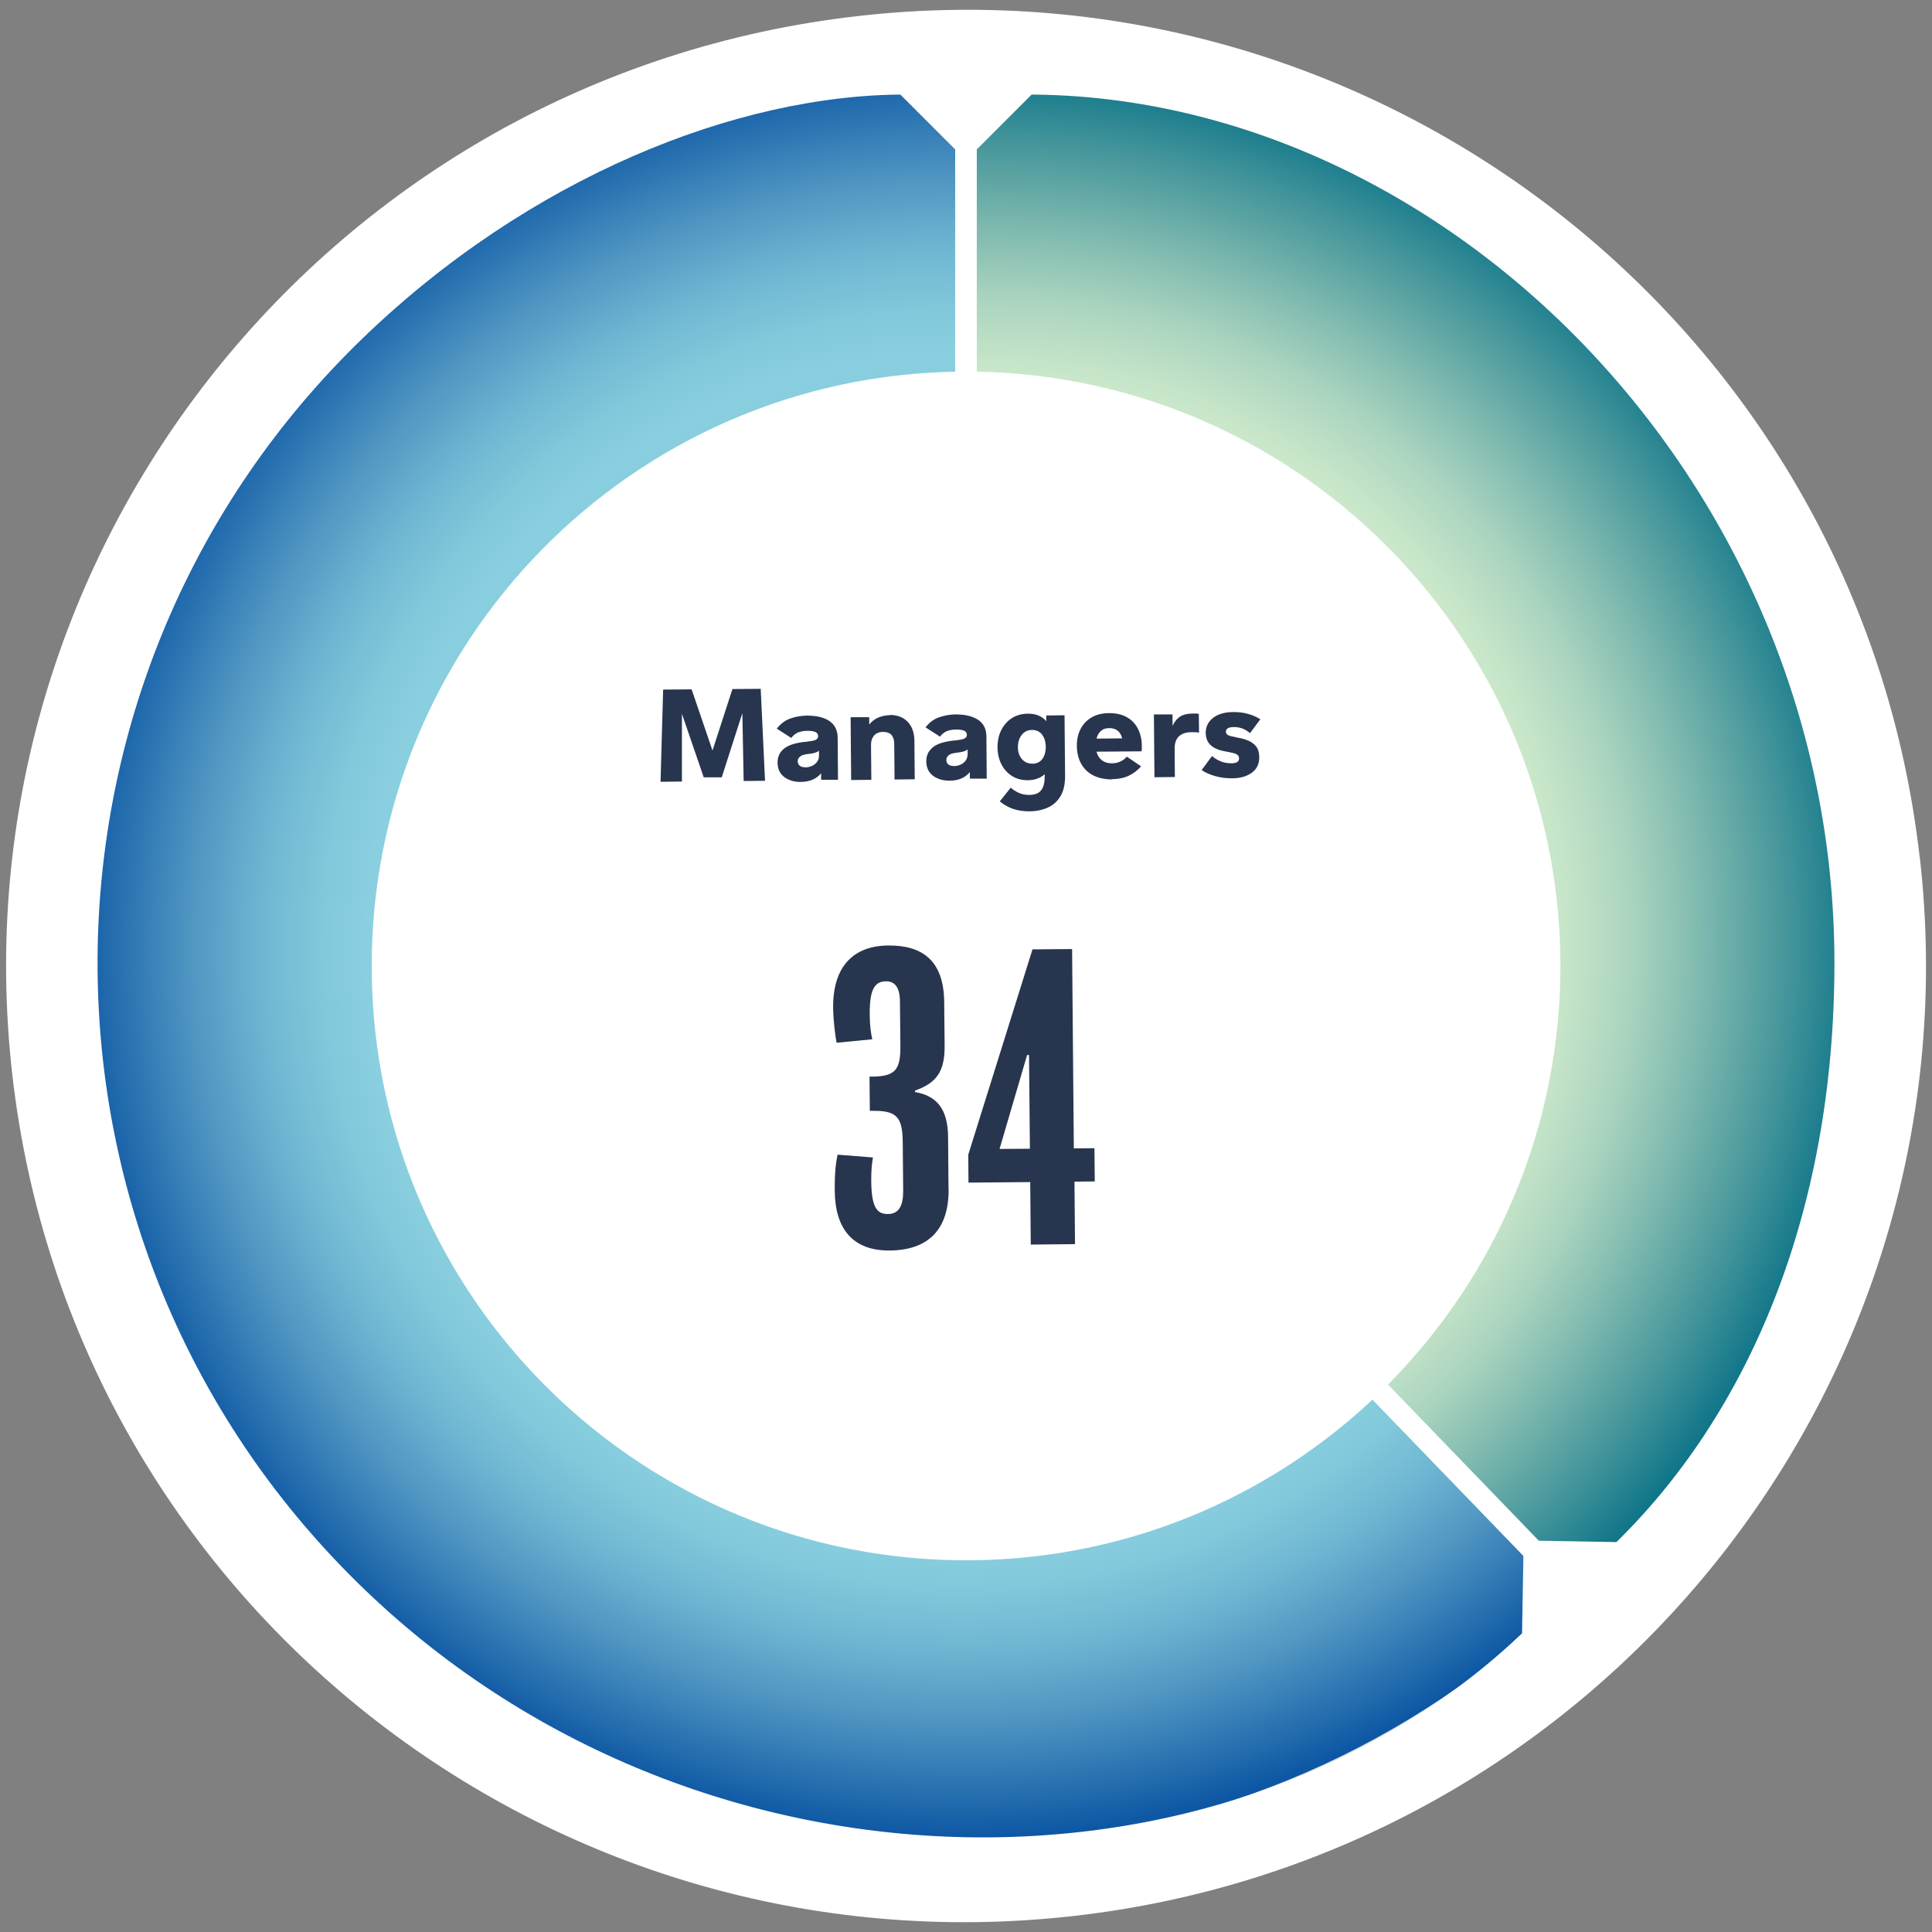 <?xml version="1.0" encoding="UTF-8"?>
<svg xmlns="http://www.w3.org/2000/svg" version="1.1" xmlns:xlink="http://www.w3.org/1999/xlink" viewBox="0 0 179 179">
  <rect x="0" y="0" width="179" height="179" fill="#808080" stroke="none"/>
  <defs>
    <style>
      .cls-1 {
        fill: #fff;
      }

      .cls-2, .cls-3, .cls-4 {
        fill: none;
      }

      .cls-5 {
        fill: url(#Degradado_sin_nombre_4);
      }

      .cls-6 {
        clip-path: url(#clippath-1);
      }

      .cls-7 {
        fill: url(#Degradado_sin_nombre_2);
      }

      .cls-3, .cls-4 {
        stroke: #fff;
      }

      .cls-4 {
        stroke-miterlimit: 10;
        stroke-width: 2px;
      }

      .cls-8 {
        fill: #1d1d1b;
      }

      .cls-9 {
        clip-path: url(#clippath);
      }

      .cls-10 {
        fill: #28354f;
      }

      .cls-11 {
        fill: #e8e8e8;
      }
    </style>
    <clipPath id="clippath">
      <path class="cls-2" d="M93.37,93.24s0,0,0,0t0,0M93.37,93.23h0s0,0,0,0M93.37,93.23h0s0,0,0,0M93.37,93.23h0M93.37,93.23h0M93.37,93.23s0,0,0,0M83.58,7.76c-12.19.82-23.63,4.38-33.75,10.06-5.9,3.42-11.64,7.7-16.92,12.8-3.1,3-5.92,6.19-8.45,9.52-10.18,13.66-16.22,30.65-16.22,49.07s5.99,35.29,16.11,48.92c2,2.65,4.18,5.22,6.55,7.67,11.66,12.07,26.14,19.76,41.19,23.25,5.47,1.18,11.15,1.8,16.97,1.8,20.26,0,38.78-7.53,52.96-19.97l.12-7.15c-42.37-43.88-48.09-49.8-48.71-50.44l-3.94-9.75V13.43l-5.67-5.67c-.08,0-.17,0-.25,0"/>
    </clipPath>
    <radialGradient id="Degradado_sin_nombre_4" data-name="Degradado sin nombre 4" cx="-67.61" cy="348.38" fx="-67.61" fy="348.38" r="1" gradientTransform="translate(5645.26 29010.18) scale(82.18 -83.02)" gradientUnits="userSpaceOnUse">
      <stop offset="0" stop-color="#3ca9d6"/>
      <stop offset="0" stop-color="#3ca9d6"/>
      <stop offset=".28" stop-color="#63bcda"/>
      <stop offset=".53" stop-color="#7ec9dd"/>
      <stop offset=".67" stop-color="#89cfdf"/>
      <stop offset=".72" stop-color="#81c8db"/>
      <stop offset=".79" stop-color="#6eb5d2"/>
      <stop offset=".87" stop-color="#4e95c2"/>
      <stop offset=".96" stop-color="#226bad"/>
      <stop offset="1" stop-color="#0e57a4"/>
      <stop offset="1" stop-color="#0e57a4"/>
    </radialGradient>
    <clipPath id="clippath-1">
      <path class="cls-2" d="M93.44,93.3s-.05-.05-.06-.06c0,0,.03.03.06.06M93.37,93.24h0,0ZM93.37,93.23h0,0ZM93.37,93.24s0,0,0,0c0,0,0,0,0,0M93.37,93.23h0,0M93.37,93.23h0M93.37,93.23h0,0M93.37,93.23h0s0,0,0,0M93.37,93.23h0s0,0,0,0M89.5,13.43v70.12l3.94,9.75h0s0,0,0,0c.62.64,6.34,6.56,48.71,50.44l8.02.14c12.75-12.31,20.79-31.27,20.79-54.66,0-44.99-36.47-81.46-75.79-81.46l-5.67,5.67Z"/>
    </clipPath>
    <radialGradient id="Degradado_sin_nombre_2" data-name="Degradado sin nombre 2" cx="-67.61" cy="348.39" fx="-67.61" fy="348.39" r="1" gradientTransform="translate(5611.83 28822.15) scale(81.64 -82.48)" gradientUnits="userSpaceOnUse">
      <stop offset="0" stop-color="#d0ebcc"/>
      <stop offset=".61" stop-color="#d0ebcc"/>
      <stop offset=".65" stop-color="#c5e4c8"/>
      <stop offset=".72" stop-color="#aad4bf"/>
      <stop offset=".8" stop-color="#7eb9af"/>
      <stop offset=".9" stop-color="#42949a"/>
      <stop offset="1" stop-color="#006c84"/>
    </radialGradient>
  </defs>
  <!-- Generator: Adobe Illustrator 28.7.8, SVG Export Plug-In . SVG Version: 1.2.0 Build 200)  -->
  <g>
    <g id="Capa_1">
      <path class="cls-8" d="M-132.37,355.29v.48h-3.6v-.48h3.6Z"/>
      <path class="cls-8" d="M-129.38,403.29v.48h-3.6v-.48h3.6Z"/>
      <g>
        <g>
          <path class="cls-1" d="M177.86,79.43C172.33,30.82,128.27-4.07,79.47,1.49,30.67,7.05-4.4,50.96,1.14,99.57c5.54,48.61,49.59,83.5,98.39,77.94,48.8-5.56,83.88-49.47,78.34-98.08"/>
          <path class="cls-11" d="M89.5,83.55l3.94,9.75s-3.94-4.08,48.71,50.44l-.14,8.02c-28.28,27.31-79.86,26.41-111.11-5.95C-.35,113.45.55,61.88,32.91,30.62c15.53-15,34.99-22.86,50.92-22.86l5.67,5.67v70.12Z"/>
        </g>
        <g class="cls-9">
          <rect class="cls-5" x="8.24" y="7.76" width="133.91" height="163.1"/>
        </g>
        <g>
          <path class="cls-4" d="M89.5,83.55l3.94,9.75s-3.94-4.08,48.71,50.44l-.14,8.02c-28.28,27.31-79.86,26.41-111.11-5.95C-.35,113.45.55,61.88,32.91,30.62c15.53-15,34.99-22.86,50.92-22.86l5.67,5.67v70.12Z"/>
          <path class="cls-8" d="M93.44,93.3l-3.94-9.75V13.43l5.67-5.67c39.32,0,75.79,36.47,75.79,81.46,0,23.39-8.05,42.35-20.8,54.66l-8.02-.14c-52.65-54.52-48.71-50.44-48.71-50.44"/>
        </g>
        <g class="cls-6">
          <rect class="cls-7" x="89.5" y="7.76" width="81.46" height="136.12"/>
        </g>
        <g>
          <path class="cls-4" d="M93.44,93.3l-3.94-9.75V13.43l5.67-5.67c39.32,0,75.79,36.47,75.79,81.46,0,23.39-8.05,42.35-20.8,54.66l-8.02-.14c-52.65-54.52-48.71-50.44-48.71-50.44Z"/>
          <path class="cls-1" d="M89.98,144.06c30.13-.26,54.35-24.9,54.09-55.04-.26-30.14-24.91-54.35-55.04-54.09-30.14.26-54.35,24.91-54.09,55.04.26,30.14,24.91,54.35,55.04,54.09"/>
        </g>
        <g>
          <path class="cls-10" d="M61.2,72.41l.24-8.52,2.64-.02,2.22,6.51h-.56s2.12-6.54,2.12-6.54l2.62-.02.4,8.52-1.98.02-.14-7.26.1.72-1.99,6.2h-1.67s-2.11-6.15-2.11-6.15l.09-.72v7.26s-1.98.02-1.98.02Z"/>
          <path class="cls-10" d="M74.2,72.45c-.61,0-1.12-.15-1.53-.45-.41-.31-.62-.75-.63-1.33,0-.31.06-.58.18-.81.13-.23.3-.42.51-.57.25-.17.55-.3.9-.39.35-.09.71-.15,1.09-.18.22-.03.4-.05.56-.08.16-.03.29-.08.38-.15.09-.07.14-.16.14-.28,0-.18-.08-.31-.25-.39-.16-.07-.41-.11-.74-.11-.32,0-.6.05-.84.14-.24.09-.46.26-.66.52l-1.34-.86c.35-.45.76-.76,1.25-.94.48-.17.99-.26,1.53-.27.89,0,1.59.16,2.09.5s.76.85.77,1.51l.03,3.94h-1.56s-.01-1.46-.01-1.46l.43.03c-.11.36-.27.66-.49.9s-.48.42-.78.54c-.3.12-.65.18-1.03.18ZM74.59,71.1c.22,0,.43-.05.63-.13.19-.09.35-.21.48-.38.12-.17.18-.37.18-.61v-.43c-.07.07-.18.13-.33.18-.15.05-.33.09-.53.11-.21.02-.37.05-.47.07-.11.02-.22.06-.33.12-.09.05-.16.12-.22.2-.06.08-.09.18-.09.29,0,.18.06.33.18.42.12.1.29.15.51.15Z"/>
          <path class="cls-10" d="M82.44,66.24c.7,0,1.25.21,1.66.64.41.43.61,1.01.62,1.74l.03,3.58-1.87.02-.03-3.32c0-.35-.09-.62-.26-.81-.17-.19-.43-.28-.77-.28-.24,0-.44.05-.61.15-.17.1-.29.24-.38.42-.09.18-.13.4-.13.67l.03,3.2-1.87.02-.05-5.82h1.72s.02,1.93.02,1.93l-.4-.09c.02-.44.14-.81.35-1.11.21-.3.49-.52.83-.68.34-.15.71-.23,1.11-.24Z"/>
          <path class="cls-10" d="M87.98,72.33c-.61,0-1.12-.15-1.53-.45-.41-.31-.62-.75-.63-1.33,0-.31.06-.58.18-.81.13-.22.3-.41.51-.57.25-.17.55-.3.9-.39.35-.09.71-.15,1.09-.18.22-.03.4-.05.56-.08.16-.03.29-.08.38-.15.09-.07.14-.16.14-.28,0-.18-.08-.31-.25-.39-.16-.07-.41-.11-.74-.11-.32,0-.6.05-.84.14-.24.09-.46.26-.66.52l-1.34-.86c.35-.45.76-.76,1.25-.93s.99-.26,1.53-.27c.89,0,1.58.16,2.09.5.51.34.76.85.77,1.51l.03,3.94h-1.56s-.01-1.46-.01-1.46l.43.03c-.11.36-.27.66-.49.9s-.48.42-.78.54c-.3.12-.65.18-1.03.18ZM88.36,70.98c.22,0,.43-.05.63-.13.19-.09.35-.21.48-.38.12-.17.18-.37.18-.61v-.43c-.07.07-.18.13-.33.18s-.33.09-.53.11c-.21.02-.37.05-.47.07-.11.02-.22.06-.33.12-.09.05-.16.12-.22.2-.06.08-.09.18-.09.29,0,.18.06.33.18.42.12.1.29.15.51.15Z"/>
          <path class="cls-10" d="M95.37,75.17c-.54,0-1.04-.07-1.49-.22-.45-.15-.87-.39-1.25-.7l1.01-1.27c.25.21.51.37.78.49.27.12.58.18.92.18.54,0,.91-.15,1.13-.44.22-.29.32-.7.32-1.25v-1.15s.35.48.35.48c-.18.31-.43.56-.76.73-.32.17-.7.26-1.14.27-.55,0-1.04-.12-1.46-.38-.42-.26-.75-.62-.99-1.08-.24-.46-.36-.98-.37-1.57,0-.61.11-1.15.35-1.62s.56-.84.99-1.11c.42-.27.91-.4,1.46-.41.5,0,.92.1,1.26.31.34.21.6.5.77.89l-.31.42v-1.45s1.69-.02,1.69-.02l.05,5.64c0,.74-.13,1.35-.41,1.83-.28.48-.67.84-1.16,1.07-.49.23-1.07.35-1.73.36ZM95.65,70.76c.22,0,.4-.05.56-.13s.29-.2.39-.35c.1-.15.17-.31.22-.5.05-.19.07-.38.07-.58,0-.22-.03-.42-.08-.61-.05-.19-.14-.35-.24-.5s-.24-.26-.4-.34c-.16-.08-.34-.12-.55-.12-.39,0-.71.15-.95.45-.24.3-.36.68-.36,1.15,0,.46.13.83.38,1.11.25.28.57.42.96.41Z"/>
          <path class="cls-10" d="M103.03,72.21c-.67,0-1.25-.12-1.74-.37-.49-.25-.86-.61-1.12-1.08-.26-.47-.39-1.01-.4-1.62s.11-1.15.35-1.61c.24-.46.58-.81,1.03-1.07.45-.26.99-.39,1.61-.39.64,0,1.18.12,1.63.37.45.25.79.6,1.03,1.06s.36.99.37,1.59c0,.08,0,.17,0,.26s-.01.18-.03.26l-5.06.04v-1.21s4.18-.04,4.18-.04l-.86.4c-.02-.42-.14-.75-.35-.99-.21-.23-.51-.35-.9-.35-.3,0-.54.07-.72.22-.18.14-.32.33-.4.57-.09.24-.13.51-.12.82,0,.54.14.95.41,1.23.27.28.64.43,1.1.42.26,0,.52-.06.75-.16.24-.11.44-.26.61-.46l1.32.9c-.32.37-.7.66-1.14.87-.44.21-.96.31-1.55.32Z"/>
          <path class="cls-10" d="M106.96,72.01l-.05-5.82h1.72s.02,2.05.02,2.05l-.31-.19c.15-.49.31-.88.5-1.16.19-.28.41-.48.68-.6.27-.12.61-.18,1.01-.18.11,0,.21,0,.3,0,.09,0,.17.02.24.03l.02,1.74c-.14-.02-.26-.04-.37-.04-.11,0-.23,0-.35,0-.5,0-.89.14-1.15.39-.27.26-.4.65-.39,1.17l.02,2.59-1.87.02Z"/>
          <path class="cls-10" d="M114.11,72.11c-.51,0-1.01-.06-1.51-.2-.49-.14-.92-.32-1.27-.56l.96-1.3c.25.21.53.38.84.5.31.12.63.17.94.17.26,0,.44-.04.56-.12.12-.08.17-.19.17-.34,0-.14-.05-.24-.15-.32-.1-.08-.25-.14-.43-.18-.19-.05-.42-.09-.68-.14-.31-.05-.58-.13-.82-.23-.23-.1-.42-.22-.57-.37-.15-.14-.26-.31-.33-.5-.07-.19-.11-.4-.11-.63,0-.55.22-1.01.67-1.37.45-.36,1.08-.54,1.89-.55.48,0,.93.05,1.36.17.42.12.81.29,1.14.5l-.96,1.29c-.21-.19-.44-.33-.69-.43-.25-.09-.51-.14-.79-.14-.25,0-.44.04-.56.11-.13.07-.19.17-.19.31,0,.12.04.21.13.28.08.07.21.12.39.16.18.04.4.08.66.14.34.06.65.15.94.28s.52.31.7.55c.18.24.27.57.27.99,0,.61-.23,1.08-.7,1.42-.47.34-1.08.51-1.84.51Z"/>
        </g>
        <g>
          <path class="cls-10" d="M87.89,110.16c.03,3.85-1.97,5.67-5.46,5.7-3.42.03-5.06-2.01-5.09-5.53-.02-1.73.12-2.67.26-3.35l3.28.26c-.1.54-.17,1.23-.16,2.16.02,2.41.5,3.09,1.54,3.08,1.04,0,1.43-.8,1.42-2.17l-.04-4.39c-.02-2.27-.42-3.02-2.69-3h-.36s-.03-3.17-.03-3.17h.22c2.23-.02,2.66-.67,2.64-2.9l-.04-4.07c-.01-1.26-.45-1.87-1.28-1.86-1.04,0-1.54.7-1.52,3.07,0,.97.12,1.83.24,2.3l-3.31.32c-.11-.58-.3-1.91-.32-3.24-.03-3.89,1.93-5.74,5.1-5.77,3.13-.03,5.16,1.36,5.19,5.25l.04,4.03c.02,2.41-.76,3.46-2.74,4.16v.14c1.8.31,3.04,1.34,3.06,4.15l.04,4.82Z"/>
          <path class="cls-10" d="M101.42,109.46l-1.87.02.05,5.79-4.1.04-.05-5.79-5.72.05-.02-2.59,5.95-19.02,3.67-.03.16,18.47,1.91-.02.03,3.1ZM95.42,106.42l-.08-8.67h-.18s-2.55,8.7-2.55,8.7l2.81-.02Z"/>
        </g>
        <path class="cls-3" d="M89.98,144.06c30.13-.26,54.35-24.9,54.09-55.04-.26-30.14-24.91-54.35-55.04-54.09-30.14.26-54.35,24.91-54.09,55.04.26,30.14,24.91,54.35,55.04,54.09Z"/>
      </g>
    </g>
  </g>
</svg>